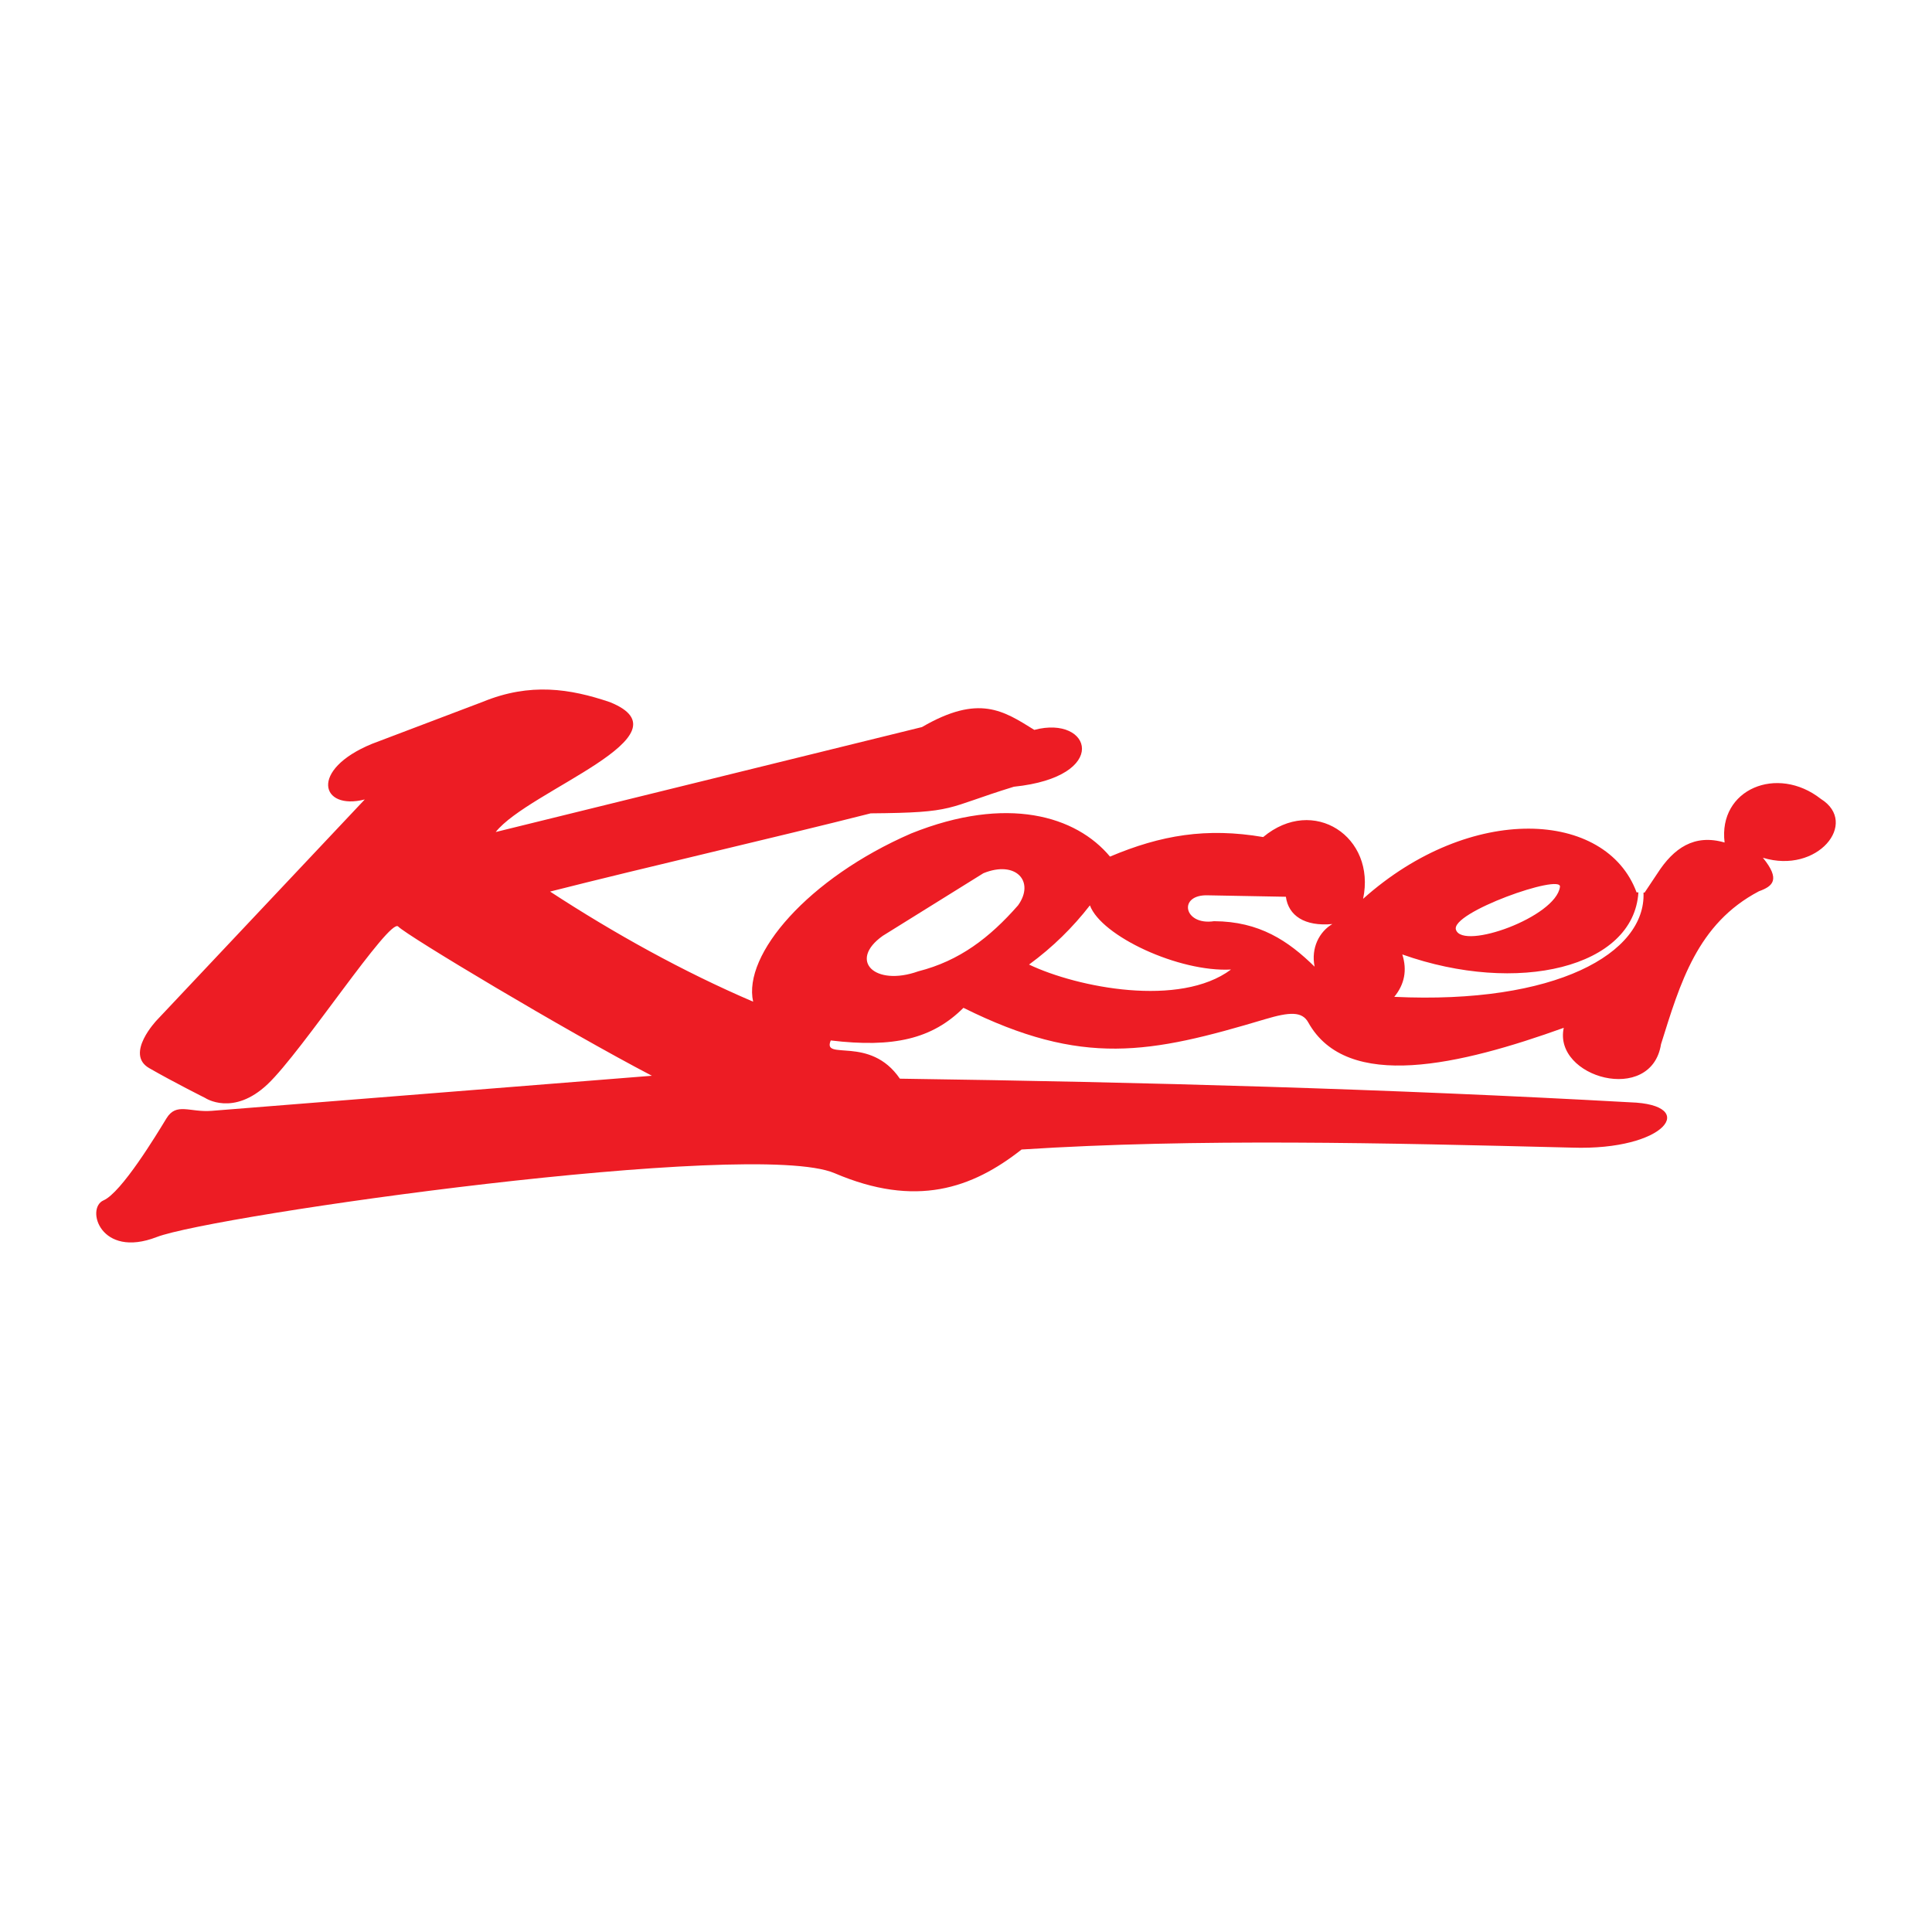 <?xml version="1.0" encoding="UTF-8"?>
<svg xmlns="http://www.w3.org/2000/svg" xmlns:xlink="http://www.w3.org/1999/xlink" width="388.03pt" height="388.03pt" viewBox="0 0 388.03 388.03" version="1.1">
<g id="surface1">
<path style=" stroke:none;fill-rule:evenodd;fill:rgb(100%,100%,100%);fill-opacity:1;" d="M 388.035 388.031 L 0 388.031 L 0 -0.004 L 388.035 -0.004 L 388.035 388.031 "/>
<path style=" stroke:none;fill-rule:evenodd;fill:rgb(92.899%,10.999%,14.099%);fill-opacity:1;" d="M 292.434 186.773 C 291.066 183.324 313.844 175.328 313.305 178.145 C 312.422 184.199 293.883 190.84 292.434 186.773 Z M 242.68 179.82 C 236.488 179.562 237.707 185.941 243.832 185.016 C 252.957 185.059 258.754 188.973 264.031 194.152 C 263.262 190.336 265.023 187.098 267.59 185.59 C 262.012 186.102 258.77 183.891 258.262 180.109 Z M 206.676 193.727 C 211.453 190.23 215.488 186.238 218.902 181.836 C 221.172 188.004 236.789 195.289 247.242 194.723 C 236.984 202.387 216.445 198.379 206.676 193.727 Z M 177.301 187.953 C 170.281 192.934 175.715 198.195 184.434 195.082 C 192.695 192.988 198.754 188.348 204.469 181.836 C 207.922 177.023 204.016 172.723 197.508 175.383 C 190.773 179.574 184.035 183.762 177.301 187.953 Z M 73.262 160.566 L 31.5 204.891 C 31.5 204.891 25.012 211.676 29.961 214.523 C 34.91 217.371 41.215 220.52 41.215 220.52 C 41.215 220.52 46.836 224.305 53.766 217.738 C 60.699 211.172 78.25 184.277 79.977 186.086 C 81.703 187.898 113.473 206.945 130.93 216.059 L 42.516 223.105 C 38.109 223.461 35.426 221.34 33.426 224.625 C 31.426 227.91 24.41 239.508 20.785 241.09 C 17.156 242.672 20.16 252.832 31.473 248.453 C 42.781 244.074 151.297 228.641 167.617 235.625 C 183.938 242.609 195.211 238.719 205.18 230.871 C 240.434 228.602 278.348 229.57 315.727 230.492 C 334.648 231.133 341.355 221.828 327.402 221.391 C 279.066 218.699 230.066 217.336 180.734 216.645 C 174.719 207.836 165.043 213.18 166.855 208.969 C 179.422 210.469 187.219 208.688 193.504 202.414 C 217.461 214.336 231.016 211.59 254.105 204.695 C 259.023 203.227 261.516 203.109 262.754 205.34 C 270.543 219.363 293.43 213.848 314.07 206.43 C 311.902 216.438 331.691 221.938 333.605 209.715 C 337.449 197.477 340.871 185.523 353.273 179.004 C 356.059 177.996 357.652 176.676 354.066 172.273 C 365.035 175.633 373.426 165.281 365.715 160.461 C 356.934 153.562 345.051 158.508 346.375 169.215 C 340.277 167.438 336.133 170.355 332.879 175.414 L 330.305 179.273 L 330.086 179.266 C 330.605 191.453 312.453 201.746 280.031 200.211 C 282.105 197.68 282.641 194.84 281.645 191.695 C 304.82 199.902 328.117 194.336 329.062 179.234 L 328.695 179.223 C 322.594 162.703 295.383 161.195 273.77 180.523 C 276.418 168.051 263.773 159.703 253.703 168.117 C 242.328 166.18 233.172 167.719 222.938 172.043 C 216.148 163.895 202.285 159.648 183.004 167.391 C 162.277 176.398 149.172 191.723 151.262 201.18 C 137.184 195.148 123.367 187.477 110.48 179.066 C 129.641 174.199 155.715 168.219 174.879 163.355 C 192.27 163.215 189.59 162.324 203.637 158.008 C 223.137 155.992 219.227 143.547 207.734 146.594 C 201.551 142.758 196.633 139.363 185.172 146.027 L 99.562 167.105 C 106.195 158.707 139.23 147.742 122.484 141.016 C 114.527 138.324 106.496 137.039 96.93 140.969 L 74.707 149.398 C 62.031 154.613 64.395 162.844 73.262 160.566 "/>
</g>
</svg>
